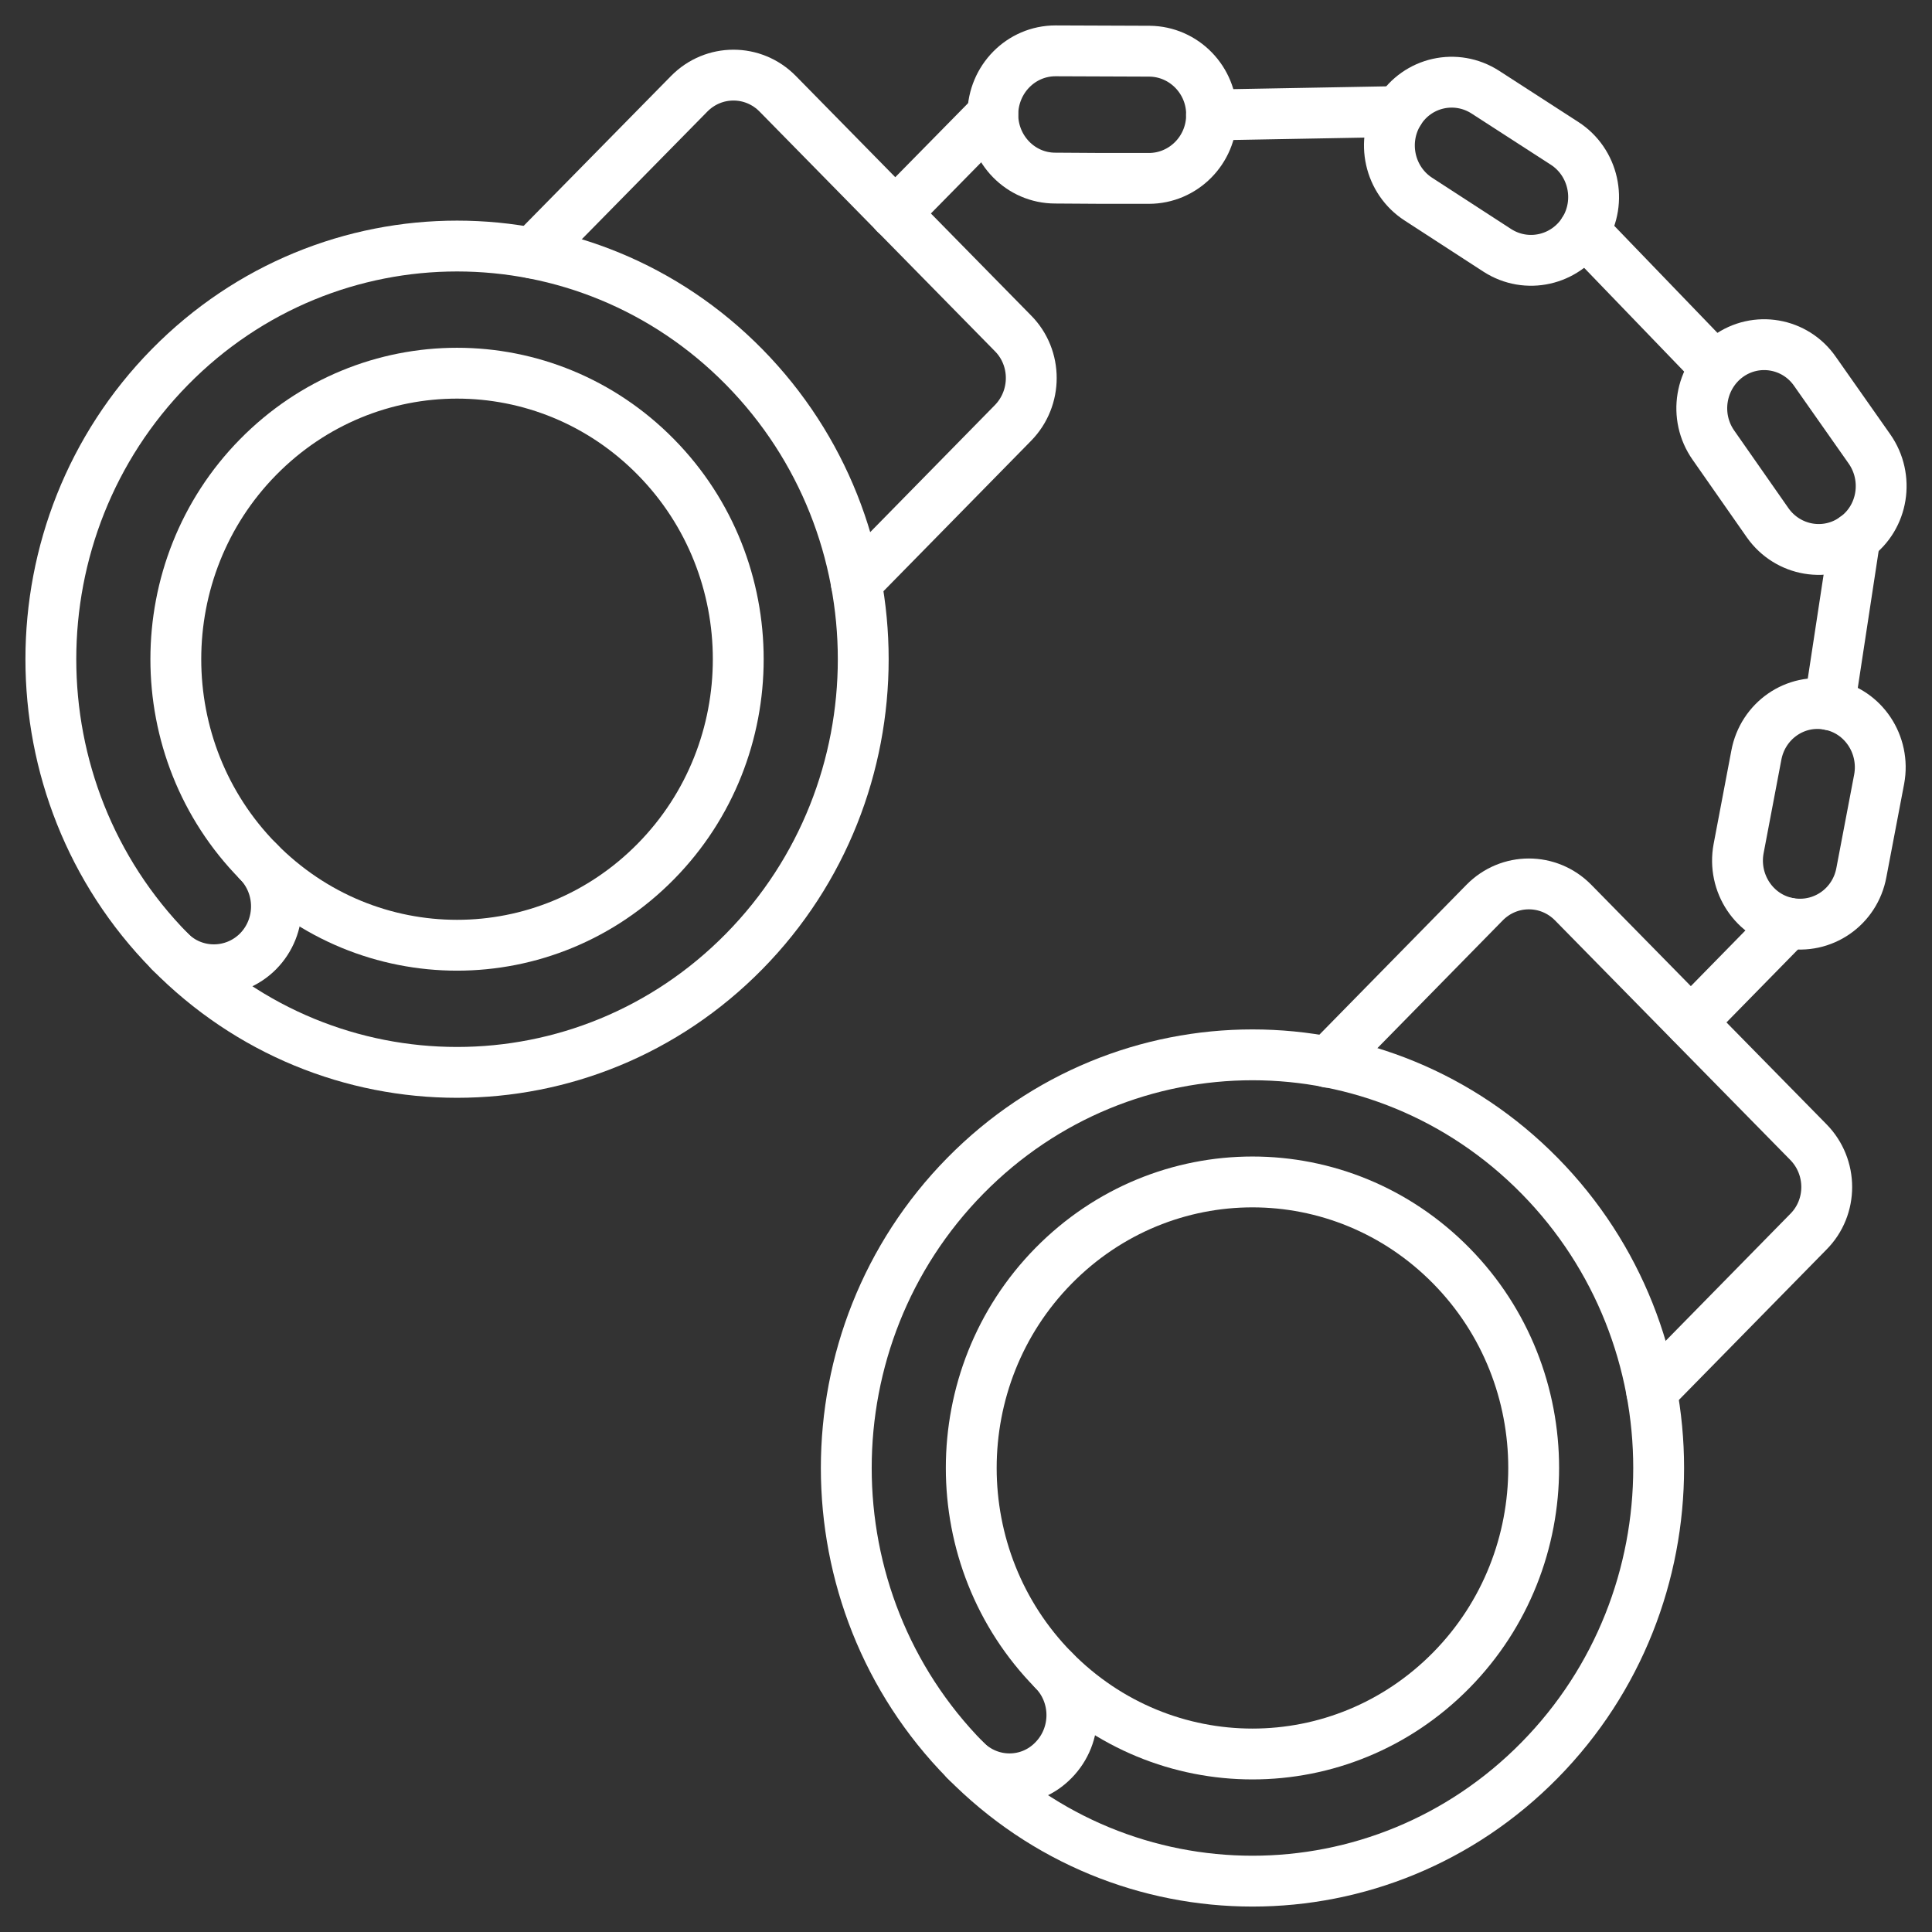 <svg width="38" height="38" viewBox="0 0 38 38" fill="none" xmlns="http://www.w3.org/2000/svg">
<rect x="0" y="0" width="38" height="38" fill="#333333" stroke="none"/>
<path d="M14.638 18.712C11.517 21.886 6.462 21.886 3.341 18.712C0.22 15.539 0.22 10.393 3.341 7.219C6.462 4.046 11.517 4.046 14.638 7.219C17.759 10.393 17.759 15.539 14.638 18.712Z" stroke="white" stroke-linecap="round" stroke-linejoin="round"/>
<path d="M12.902 16.941C10.738 19.142 7.241 19.142 5.076 16.941C2.919 14.747 2.919 11.184 5.076 8.991C7.241 6.79 10.738 6.79 12.902 8.991C15.06 11.184 15.06 14.747 12.902 16.941Z" stroke="white" stroke-linecap="round" stroke-linejoin="round"/>
<path d="M10.474 4.978L13.555 1.845C14.037 1.355 14.816 1.355 15.297 1.845L19.923 6.555C20.404 7.038 20.404 7.83 19.923 8.32L16.841 11.46" stroke="white" stroke-linecap="round" stroke-linejoin="round"/>
<path d="M5.076 16.941C5.558 17.431 5.558 18.223 5.076 18.712C4.595 19.195 3.816 19.195 3.341 18.712" stroke="white" stroke-linecap="round" stroke-linejoin="round"/>
<path d="M30.283 34.62C27.162 37.793 22.107 37.793 18.986 34.62C15.865 31.447 15.865 26.3 18.986 23.127C22.107 19.954 27.162 19.954 30.283 23.127C33.404 26.3 33.404 31.447 30.283 34.62Z" stroke="white" stroke-linecap="round" stroke-linejoin="round"/>
<path d="M28.547 32.849C26.383 35.049 22.886 35.049 20.721 32.849C18.564 30.654 18.564 27.092 20.721 24.898C22.886 22.697 26.383 22.697 28.547 24.898C30.705 27.092 30.705 30.654 28.547 32.849Z" stroke="white" stroke-linecap="round" stroke-linejoin="round"/>
<path d="M26.119 20.893L29.2 17.753C29.682 17.263 30.46 17.263 30.942 17.753L35.568 22.463C36.05 22.953 36.05 23.744 35.568 24.227L32.486 27.367" stroke="white" stroke-linecap="round" stroke-linejoin="round"/>
<path d="M20.721 32.849C21.203 33.338 21.203 34.13 20.721 34.62C20.246 35.11 19.468 35.11 18.986 34.62" stroke="white" stroke-linecap="round" stroke-linejoin="round"/>
<path d="M19.527 2.248L17.607 4.2" stroke="white" stroke-linecap="round" stroke-linejoin="round"/>
<path d="M22.596 3.509H21.678L20.755 3.503C20.075 3.503 19.527 2.939 19.527 2.248C19.534 1.557 20.082 1 20.761 1L22.609 1.007C23.288 1.013 23.836 1.577 23.83 2.261C23.83 2.952 23.275 3.509 22.596 3.509Z" stroke="white" stroke-linecap="round" stroke-linejoin="round"/>
<path d="M34.196 16.693L34.545 14.854C34.671 14.177 35.311 13.727 35.984 13.861C36.651 13.989 37.086 14.646 36.961 15.324L36.611 17.162C36.486 17.84 35.845 18.283 35.172 18.155C34.506 18.028 34.07 17.37 34.196 16.693Z" stroke="white" stroke-linecap="round" stroke-linejoin="round"/>
<path d="M29.451 4.925L27.901 3.919C27.327 3.55 27.155 2.778 27.518 2.194C27.881 1.611 28.64 1.443 29.214 1.812L30.771 2.818C31.345 3.187 31.517 3.959 31.154 4.543C30.784 5.126 30.025 5.294 29.451 4.925Z" stroke="white" stroke-linecap="round" stroke-linejoin="round"/>
<path d="M34.77 10.286L33.701 8.756C33.305 8.192 33.437 7.414 33.985 7.012C34.539 6.609 35.311 6.743 35.7 7.307L36.77 8.83C37.165 9.393 37.04 10.178 36.486 10.574C35.931 10.977 35.166 10.843 34.77 10.286Z" stroke="white" stroke-linecap="round" stroke-linejoin="round"/>
<path d="M35.172 18.156L33.259 20.108" stroke="white" stroke-linecap="round" stroke-linejoin="round"/>
<path d="M31.153 4.542L33.733 7.219" stroke="white" stroke-linecap="round" stroke-linejoin="round"/>
<path d="M36.485 10.574L35.984 13.861" stroke="white" stroke-linecap="round" stroke-linejoin="round"/>
<path d="M23.829 2.261L27.518 2.194" stroke="white" stroke-linecap="round" stroke-linejoin="round"/>
</svg>
